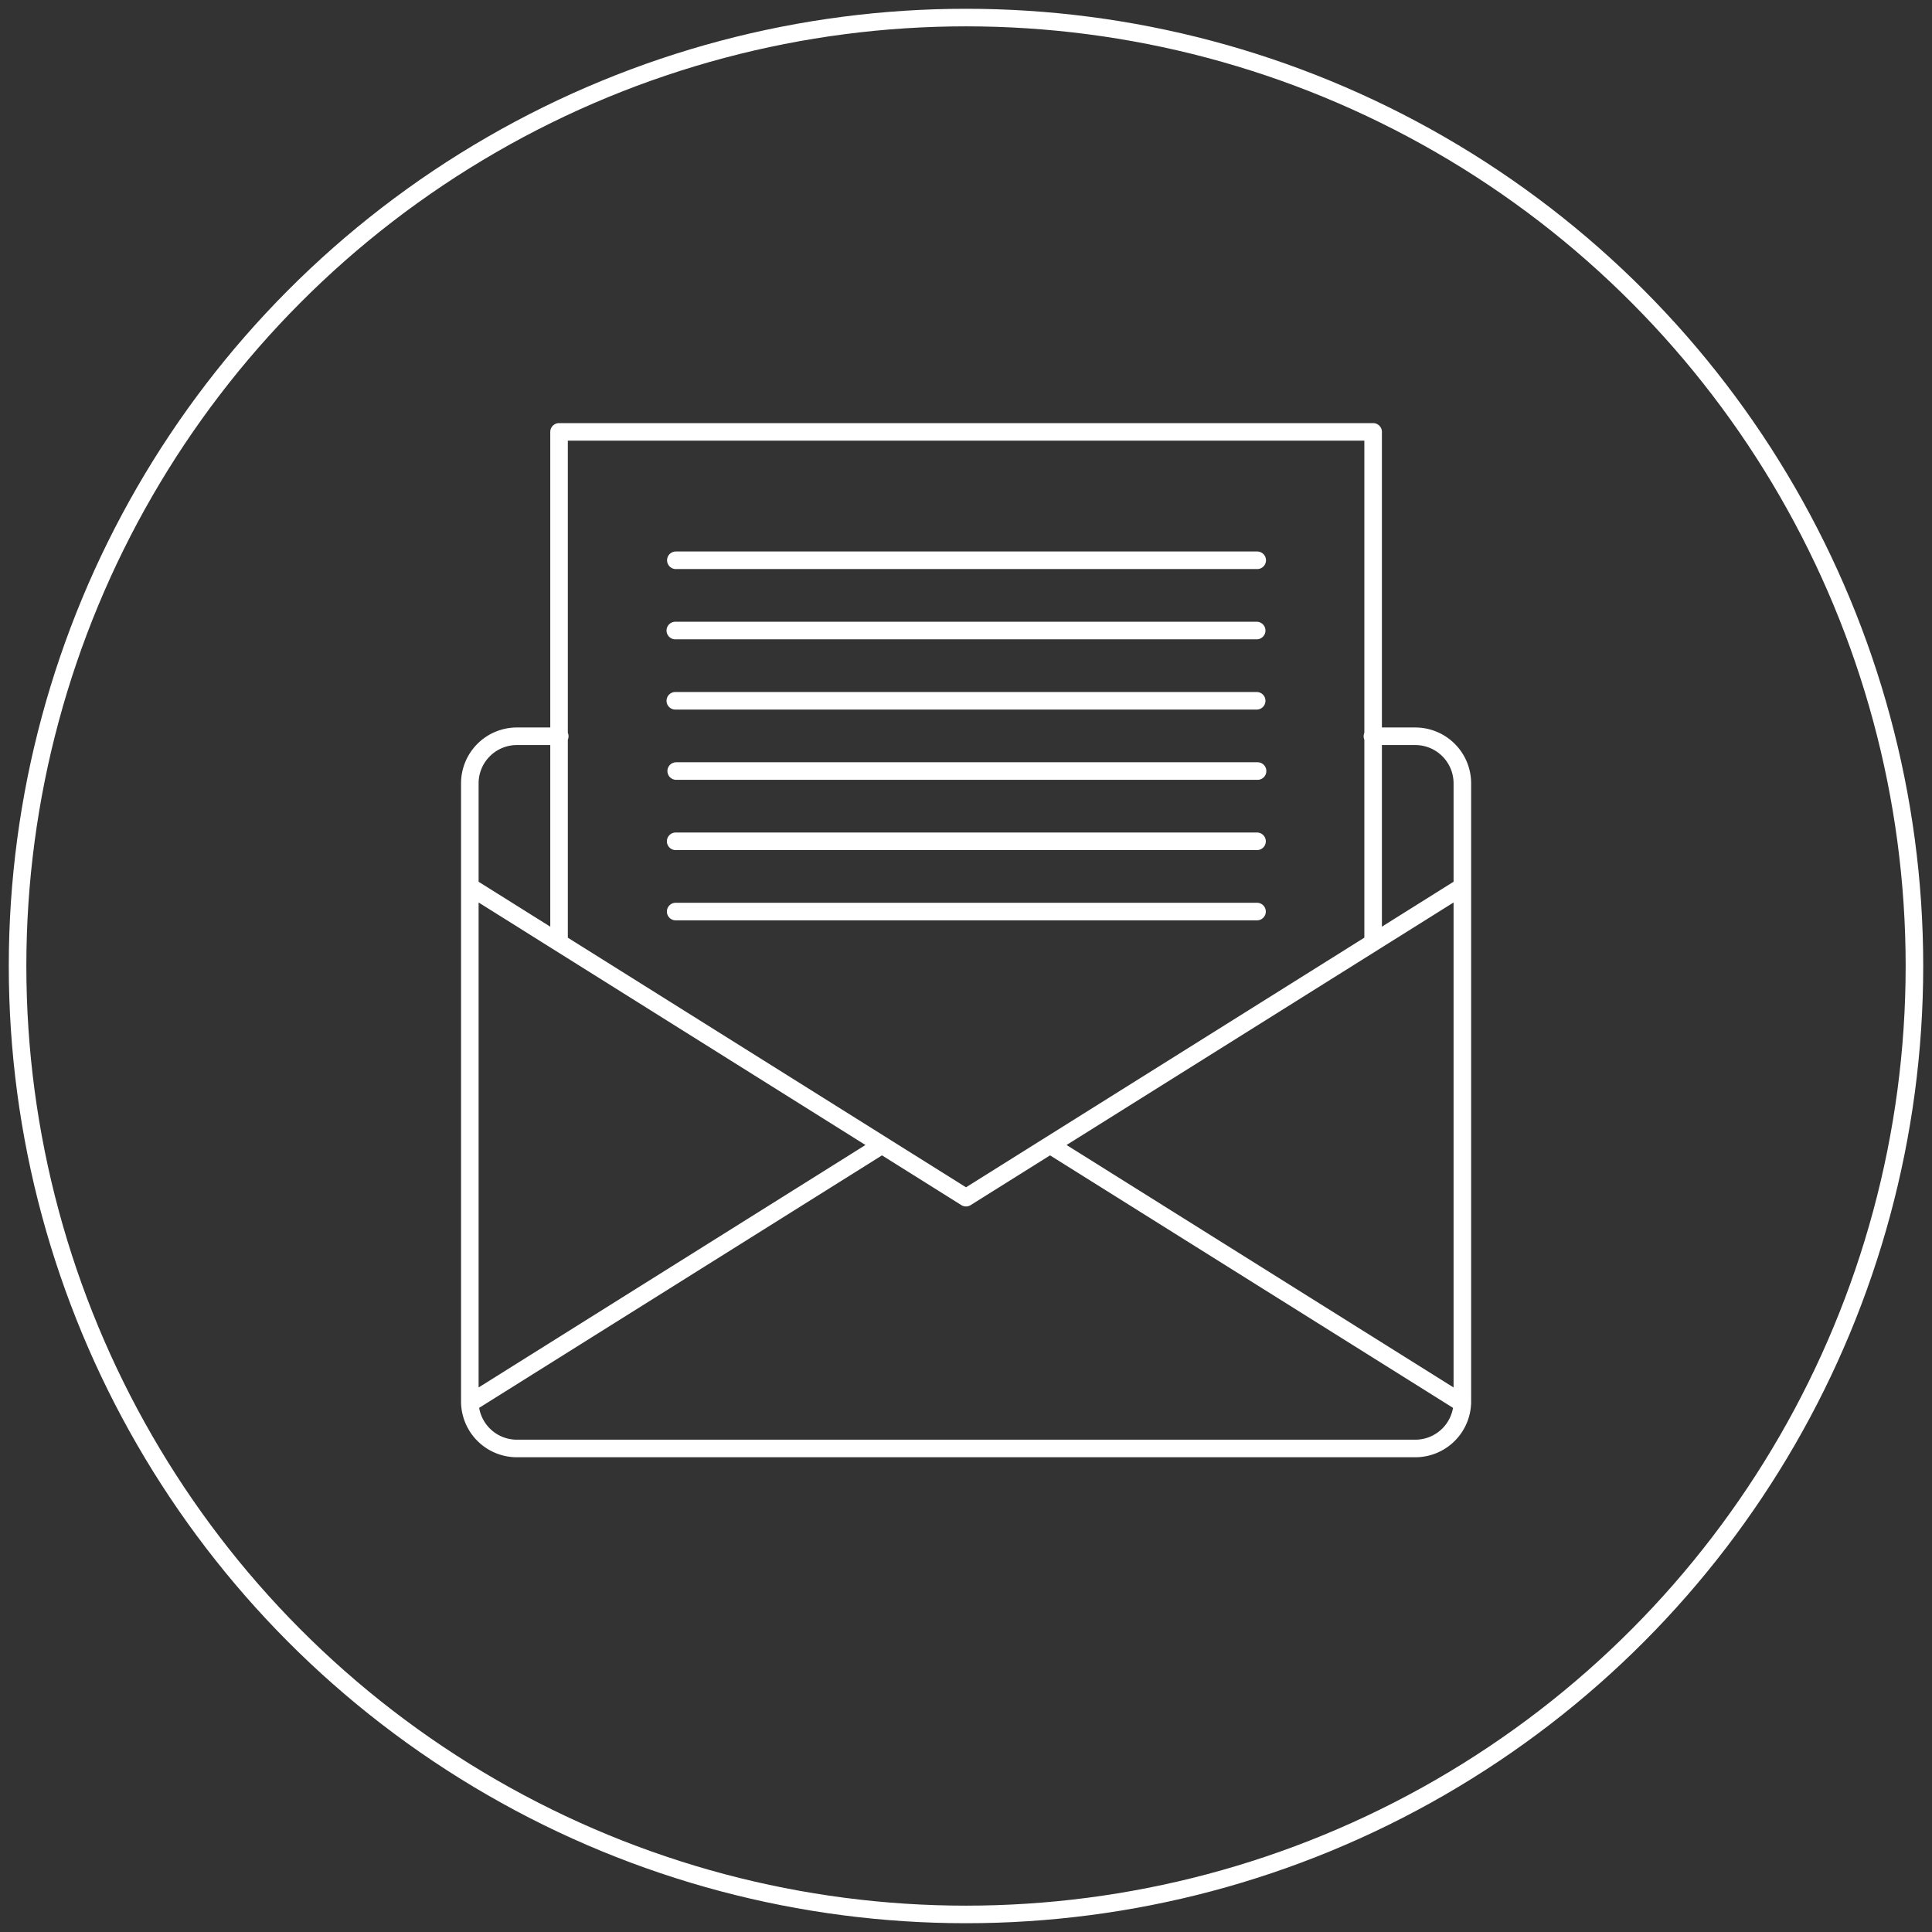 <svg id="Ebene_1" data-name="Ebene 1" xmlns="http://www.w3.org/2000/svg" viewBox="0 0 110 110"><rect x="0" y="0" width="110" height="110" fill="#333333" stroke="none"/><defs><style>.cls-1,.cls-2{fill:none;stroke:#fff;}.cls-1{stroke-linecap:round;stroke-linejoin:round;}</style></defs><title>Joerg_Erlenbach_Icons</title><path class="cls-1" d="M38.47,51.9h33.1m-33.1-4h33.1m-33.07-4H71.6m-33.15-4h33.1m-33.1-4h33.1m-33.07-4h33.1M31.83,53.53V24.59H78.18V53.53M26.75,79.9,50.22,65.19m9.69.08L83.26,79.9M26.75,50.48,55,68.19,83.26,50.48m-5.12-8.56h2.45a2.68,2.68,0,0,1,2.67,2.67V79.8a2.68,2.68,0,0,1-2.67,2.67H29.42a2.68,2.68,0,0,1-2.67-2.67V44.59a2.68,2.68,0,0,1,2.67-2.67h2.45"/><circle class="cls-2" cx="55" cy="55" r="54"/></svg>